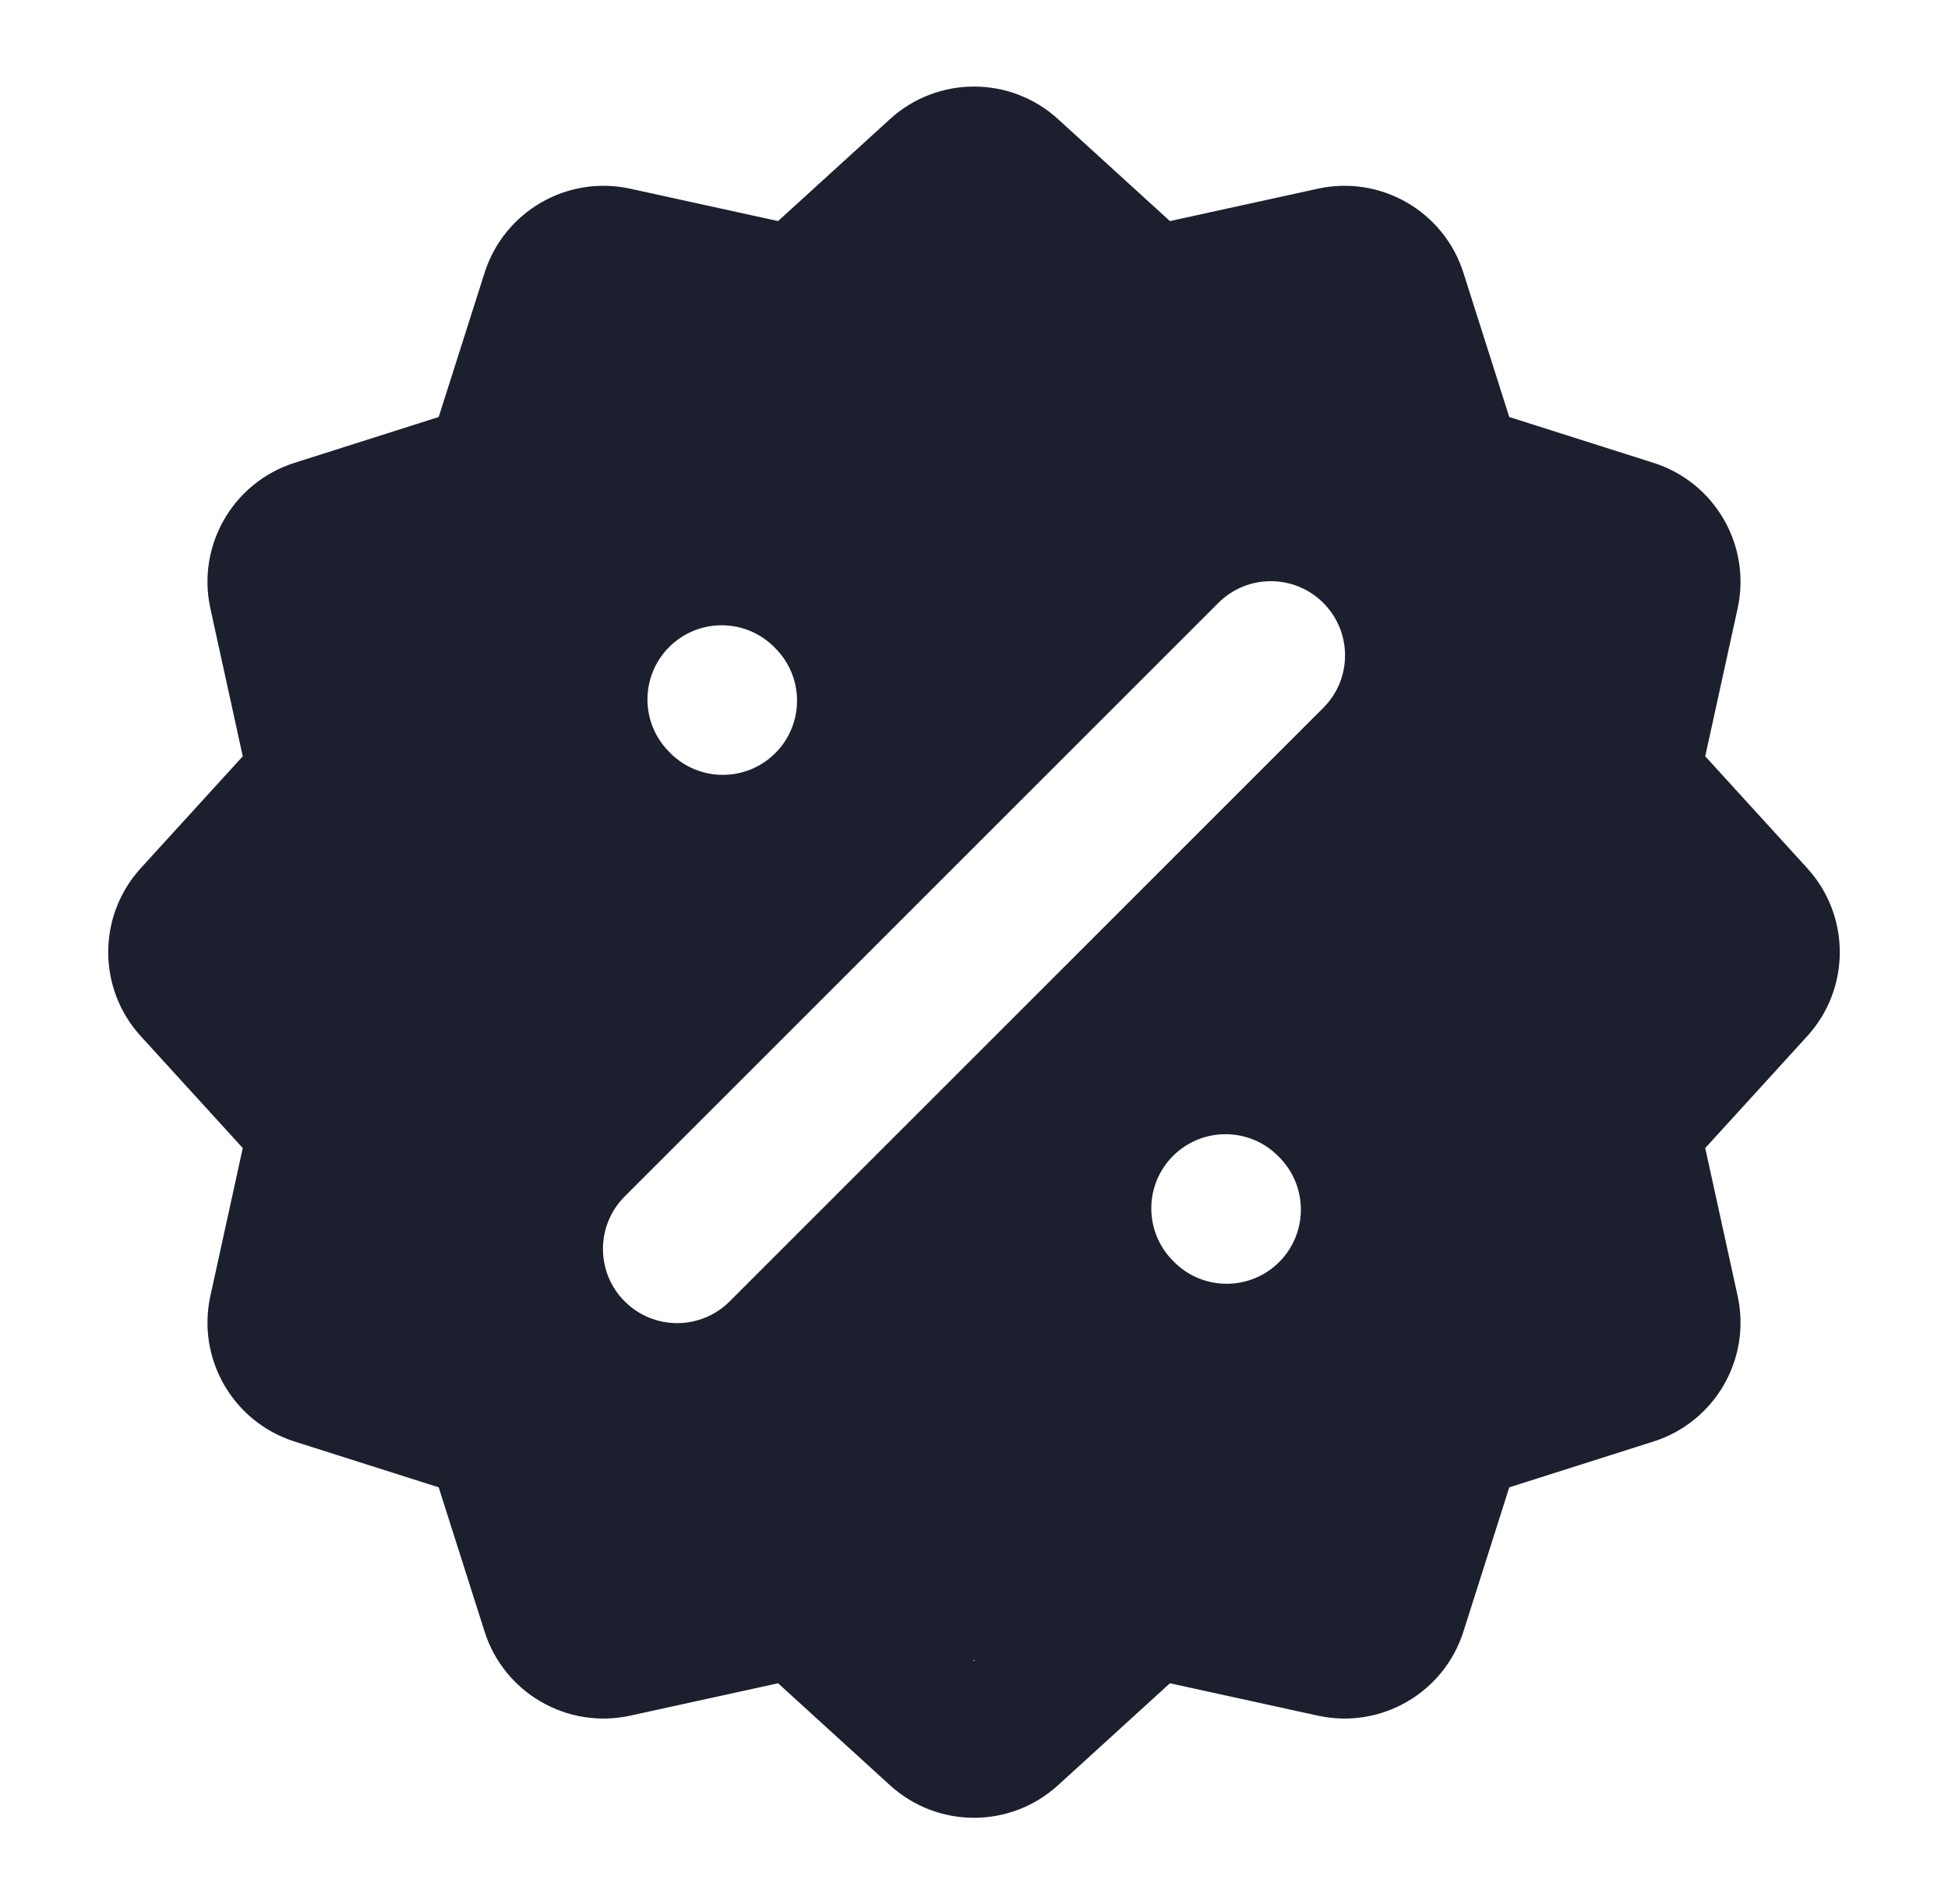 <svg width="45" height="44" viewBox="0 0 45 44" fill="none" xmlns="http://www.w3.org/2000/svg">
  <path fill-rule="evenodd" clip-rule="evenodd" d="M20.558 2.753C21.658 1.749 23.342 1.749 24.442 2.753L27.026 5.108L30.442 4.36C31.896 4.041 33.355 4.883 33.806 6.303L34.865 9.635L38.197 10.694C39.617 11.145 40.459 12.604 40.14 14.059L39.392 17.474L41.747 20.058C42.751 21.158 42.751 22.842 41.747 23.942L39.392 26.526L40.14 29.942C40.459 31.396 39.617 32.855 38.197 33.306L34.865 34.365L33.806 37.697C33.355 39.117 31.896 39.959 30.442 39.64L27.026 38.892L24.442 41.247C23.342 42.251 21.658 42.251 20.558 41.247L17.974 38.892L14.559 39.64C13.104 39.959 11.645 39.117 11.194 37.697L10.134 34.365L6.803 33.306C5.383 32.855 4.541 31.396 4.86 29.942L5.608 26.526L3.253 23.942C2.249 22.842 2.249 21.158 3.253 20.058L5.608 17.474L4.86 14.059C4.541 12.604 5.383 11.146 6.803 10.694L10.134 9.635L11.194 6.303C11.646 4.883 13.104 4.041 14.559 4.36L17.974 5.108L20.558 2.753ZM5.799 26.735L5.798 26.734L5.799 26.735ZM22.5 5.621L20.075 7.832C19.384 8.463 18.43 8.718 17.516 8.518L14.311 7.816L13.316 10.943C13.033 11.834 12.334 12.533 11.443 12.816L8.316 13.811L9.018 17.016C9.218 17.93 8.963 18.884 8.332 19.575L6.121 22L8.332 24.425C8.963 25.116 9.218 26.07 9.018 26.984L8.316 30.189L11.443 31.184C12.334 31.467 13.033 32.166 13.316 33.057L14.311 36.184L17.516 35.482C18.43 35.282 19.384 35.538 20.075 36.168L22.5 38.379L24.925 36.168C25.616 35.538 26.57 35.282 27.484 35.482L30.689 36.184L31.684 33.057C31.967 32.166 32.666 31.467 33.557 31.184L36.684 30.189L35.982 26.984C35.782 26.07 36.038 25.116 36.668 24.425L38.879 22L36.668 19.575C36.038 18.884 35.782 17.93 35.982 17.016L36.684 13.811L33.557 12.816C32.666 12.533 31.967 11.834 31.684 10.943L30.689 7.816L27.484 8.518C26.57 8.718 25.616 8.463 24.925 7.832L22.5 5.621Z" fill="#1C1F2E"/>
  <path fill-rule="evenodd" clip-rule="evenodd" d="M22.76 38.364C32.228 38.364 39.903 30.921 39.903 21.74C39.903 12.559 32.228 5.117 22.76 5.117C13.292 5.117 5.617 12.559 5.617 21.74C5.617 30.921 13.292 38.364 22.76 38.364ZM30.569 13.93C31.239 14.6 31.239 15.685 30.569 16.355L16.855 30.069C16.186 30.738 15.1 30.738 14.431 30.069C13.761 29.399 13.761 28.314 14.431 27.644L28.145 13.93C28.814 13.261 29.9 13.261 30.569 13.93ZM15.465 14.943C16.138 14.277 17.223 14.283 17.889 14.955L17.916 14.983C18.582 15.655 18.577 16.741 17.904 17.407C17.231 18.073 16.146 18.068 15.48 17.395L15.453 17.367C14.787 16.695 14.792 15.609 15.465 14.943ZM29.529 26.714C28.862 26.041 27.777 26.036 27.104 26.702C26.431 27.368 26.426 28.453 27.092 29.126L27.119 29.154C27.785 29.826 28.87 29.832 29.543 29.166C30.216 28.5 30.221 27.414 29.555 26.741L29.529 26.714Z" fill="#1C1F2E"/>
</svg>

